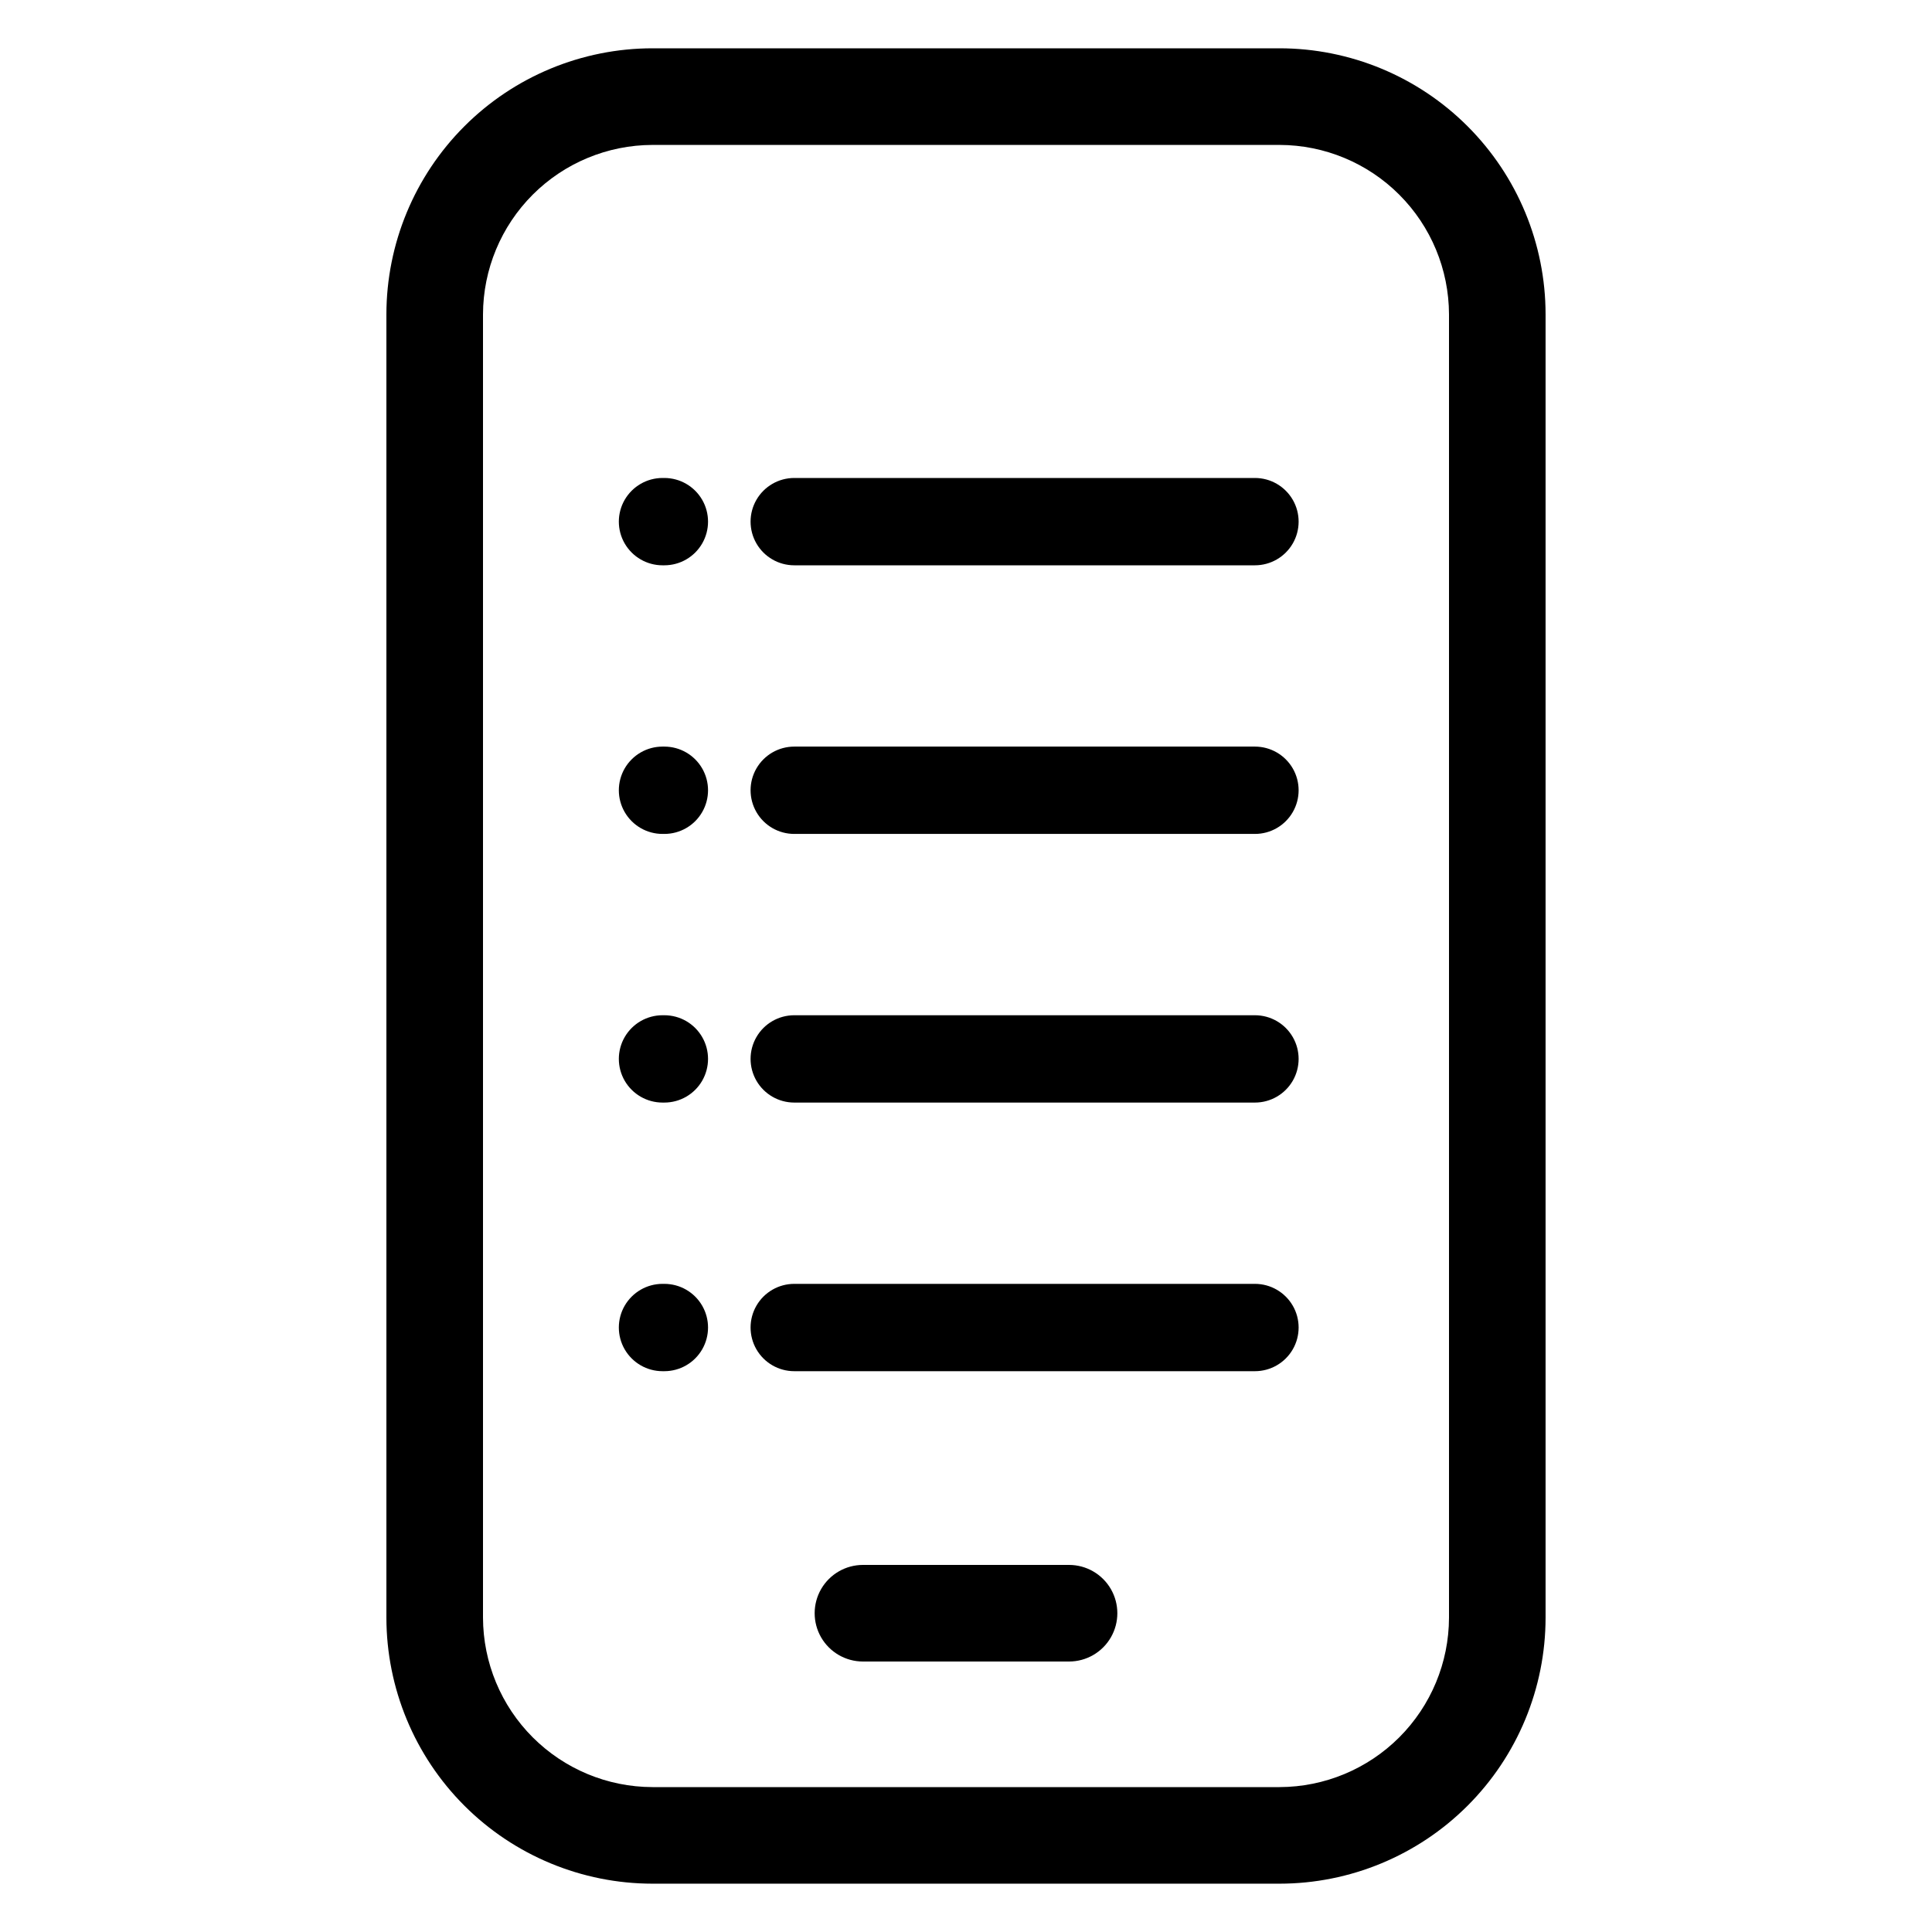 <svg xmlns="http://www.w3.org/2000/svg" width="80" height="80" viewBox="0 0 80 80" fill="none"><path d="M52.984 2H27.016C24.095 2.002 21.294 3.163 19.229 5.229C17.164 7.294 16.003 10.095 16 13.015V66.983C16.003 69.904 17.164 72.705 19.229 74.77C21.294 76.835 24.095 77.997 27.016 77.999H52.984C55.904 77.997 58.705 76.835 60.77 74.77C62.836 72.705 63.997 69.904 63.999 66.983V13.015C63.997 10.095 62.836 7.294 60.77 5.229C58.705 3.163 55.904 2.002 52.984 2ZM60 66.984C59.996 68.843 59.255 70.625 57.94 71.94C56.624 73.255 54.843 73.995 52.984 74H27.016C25.157 73.996 23.375 73.255 22.06 71.94C20.745 70.625 20.005 68.843 20 66.984V13.016C20.005 11.157 20.745 9.375 22.06 8.06C23.375 6.745 25.157 6.005 27.016 6.001H52.984C54.843 6.005 56.625 6.745 57.94 8.061C59.255 9.375 59.995 11.157 60 13.017V66.985V66.984Z" fill="black"></path><path d="M44.267 64.8H35.733C35.019 64.8 34.359 65.181 34.001 65.8C33.644 66.419 33.644 67.181 34.001 67.8C34.359 68.419 35.019 68.8 35.733 68.8H44.267C44.981 68.8 45.641 68.419 45.999 67.8C46.356 67.181 46.356 66.419 45.999 65.8C45.641 65.181 44.981 64.8 44.267 64.8Z" fill="black"></path><path d="M27.51 19.792H27.433C26.788 19.792 26.191 20.137 25.867 20.696C25.544 21.255 25.544 21.945 25.867 22.504C26.191 23.063 26.788 23.408 27.433 23.408H27.51C28.156 23.408 28.753 23.063 29.076 22.504C29.399 21.945 29.399 21.255 29.076 20.696C28.753 20.137 28.156 19.792 27.51 19.792Z" fill="black"></path><path d="M51.965 19.792H32.888C32.242 19.792 31.645 20.137 31.322 20.696C30.999 21.255 30.999 21.945 31.322 22.504C31.645 23.063 32.242 23.408 32.888 23.408H51.965C52.611 23.408 53.207 23.063 53.531 22.504C53.854 21.945 53.854 21.255 53.531 20.696C53.207 20.137 52.611 19.792 51.965 19.792Z" fill="black"></path><path d="M27.51 30.915H27.433C26.788 30.915 26.191 31.26 25.867 31.819C25.544 32.379 25.544 33.068 25.867 33.627C26.191 34.187 26.788 34.531 27.433 34.531H27.51C28.156 34.531 28.753 34.187 29.076 33.627C29.399 33.068 29.399 32.379 29.076 31.819C28.753 31.26 28.156 30.915 27.51 30.915Z" fill="black"></path><path d="M51.965 30.915H32.888C32.242 30.915 31.645 31.26 31.322 31.819C30.999 32.379 30.999 33.068 31.322 33.627C31.645 34.187 32.242 34.531 32.888 34.531H51.965C52.611 34.531 53.207 34.187 53.531 33.627C53.854 33.068 53.854 32.379 53.531 31.819C53.207 31.26 52.611 30.915 51.965 30.915Z" fill="black"></path><path d="M27.51 42.039H27.433C26.788 42.039 26.191 42.383 25.867 42.943C25.544 43.502 25.544 44.191 25.867 44.751C26.191 45.31 26.788 45.655 27.433 45.655H27.51C28.156 45.655 28.753 45.31 29.076 44.751C29.399 44.191 29.399 43.502 29.076 42.943C28.753 42.383 28.156 42.039 27.51 42.039Z" fill="black"></path><path d="M51.965 42.039H32.888C32.242 42.039 31.645 42.383 31.322 42.943C30.999 43.502 30.999 44.191 31.322 44.751C31.645 45.31 32.242 45.655 32.888 45.655H51.965C52.611 45.655 53.207 45.31 53.531 44.751C53.854 44.191 53.854 43.502 53.531 42.943C53.207 42.383 52.611 42.039 51.965 42.039Z" fill="black"></path><path d="M27.51 53.162H27.433C26.788 53.162 26.191 53.507 25.867 54.066C25.544 54.625 25.544 55.315 25.867 55.874C26.191 56.433 26.788 56.778 27.433 56.778H27.51C28.156 56.778 28.753 56.433 29.076 55.874C29.399 55.315 29.399 54.625 29.076 54.066C28.753 53.507 28.156 53.162 27.51 53.162Z" fill="black"></path><path d="M51.965 53.162H32.888C32.242 53.162 31.645 53.507 31.322 54.066C30.999 54.625 30.999 55.315 31.322 55.874C31.645 56.433 32.242 56.778 32.888 56.778H51.965C52.611 56.778 53.207 56.433 53.531 55.874C53.854 55.315 53.854 54.625 53.531 54.066C53.207 53.507 52.611 53.162 51.965 53.162Z" fill="black"></path></svg>